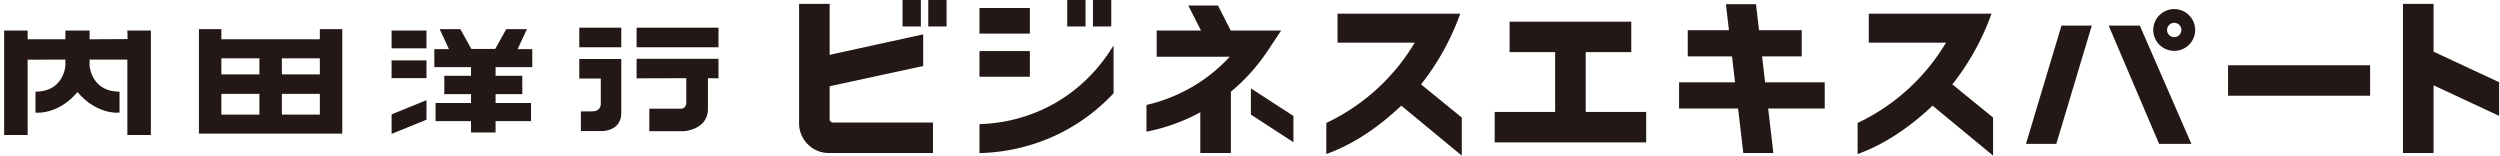 <svg width="498" height="31" fill="none" xmlns="http://www.w3.org/2000/svg"><g clip-path="url(#clip0_69_576)" fill="#231815"><path d="M84.957 6.085h-6.953v3.538h6.953V6.085zm0 5.945h-6.953v3.538h6.953V12.03zm.001 11.817v-3.894l-6.953 2.833v3.89l6.953-2.83zm13.761 2.544V24.13h7.059v-3.61h-7.06v-1.773h5.322v-3.644h-5.321v-1.731h7.307v-3.59h-2.915l1.853-3.981h-4.116l-2.199 3.947h-4.754l-2.199-3.947H87.58l1.85 3.981h-2.913v3.59h7.308v1.731h-5.321v3.644h5.321v1.773h-7.059v3.609h7.06v2.261h4.893zm44.405-20.873h-16.312V9.41h16.312V5.518zm-19.366 0h-8.369V9.41h8.369V5.518zm-4.08 10.12h-4.289v-3.891h8.369v10.751c0 3.63-3.776 3.61-3.776 3.61h-4.273v-3.924h2.252c1.717 0 1.717-1.418 1.717-1.418v-5.128zm17.027-.062v4.945s0 1.13-1.099 1.13h-6.263v4.478h6.874s4.804-.23 4.804-4.478v-6.075l2.104.027V11.71h-16.313v3.892l9.893-.027zM25.414 7.786l-.045-1.701h4.682v20.804h-4.682V11.87h-7.52v1.22s.325 5.166 5.963 5.166v4.173s-4.434.568-8.375-4.102c-3.936 4.67-8.368 4.102-8.368 4.102v-4.173c5.64 0 5.957-5.166 5.957-5.166v-1.22l-7.52.018.002 15H.826V6.086h4.682v1.741h7.518V6.085h4.824v1.741l7.564-.04zm14.215 18.822V5.802h4.468v2.024H63.71V5.802h4.471v20.806H39.63zm16.52-11.79h7.56v-3.2h-7.56v3.2zm-4.475-3.2h-7.577v3.2h7.577v-3.2zm4.475 11.204h7.56v-4.128h-7.56v4.128zm-4.475-4.128h-7.577v4.128h7.577v-4.128zm246.066 9.675v-6.076h12.042V10.39h-9.072V4.316h24.237v6.075h-9.072v11.902h12.043v6.076H297.74zm174.383-15.372H443.83v6.076h28.293v-6.076zM279.14 21.048c-4.67 4.405-9.484 7.568-14.311 9.404l-.627.237v-6.208l.276-.121a40.75 40.75 0 0017.333-15.863h-15.379V2.725h24.448a49.515 49.515 0 01-7.806 14.08l8.116 6.613V31l-12.05-9.952zm199.534 9.434V.77h6.092v9.517l13.061 6.085v6.703l-13.061-6.084v13.491h-6.092zm-75.101-1.819l7.072-23.568h6.044l-7.07 23.568h-6.046zm29.534-18.529a4.174 4.174 0 01-4.176-4.163c0-2.295 1.873-4.163 4.176-4.163a4.172 4.172 0 014.173 4.163 4.173 4.173 0 01-4.173 4.163zm0-5.587c-.788 0-1.428.639-1.428 1.424a1.427 1.427 0 002.854 0c0-.785-.64-1.424-1.426-1.424zm-3.011 24.116L420.043 5.095h6.207l10.276 23.568h-6.43zm-264.992 1.819c-3.268 0-5.927-2.653-5.927-5.913V.77h6.091v10.156l18.628-4.075v6.302l-18.628 4.027v6.692c0 .27.368.534.643.534h19.94v6.076h-20.747zM183.434 0h-3.647v5.275h3.647V0zm5.123 0h-3.647v5.275h3.647V0zm6.55 24.727l.443-.018c4.619-.188 9.196-1.373 13.237-3.43 6.207-3.16 10.054-7.685 12.189-10.924l.847-1.286v9.51l-.125.133a37.496 37.496 0 01-10.281 7.707c-4.838 2.462-10.312 3.868-15.831 4.062l-.479.018v-5.772zM216.24 0h-3.647v5.275h3.647V0zm5.123 0h-3.647v5.275h3.647V0zM205.15 1.587h-10.043V6.7h10.043V1.587zm0 8.588h-10.043v5.111h10.043v-5.111zm52.501 18.151l-8.473-5.503v-5.225l8.473 5.504v5.224z"/><path d="M245.158 6.079l-2.537-4.982h-5.915l2.537 4.982h-8.831v5.223h14.551a32.238 32.238 0 01-6.079 5.142 32.594 32.594 0 01-10.509 4.46v5.327a38.264 38.264 0 0010.726-3.851v8.102h6.093V18.266a37.6 37.6 0 007.316-8.13l2.7-4.057h-10.052zm139.814 14.969c-4.67 4.405-9.484 7.568-14.311 9.404l-.627.237v-6.208l.276-.121a40.75 40.75 0 0017.333-15.863h-15.379V2.725h24.448a49.515 49.515 0 01-7.806 14.08l8.116 6.613V31l-12.05-9.952zm-21.488-4.646H351.61l-.602-5.167h7.897V6.012h-8.508L349.795.84h-5.992l.603 5.172h-8.207v5.223h8.818l.602 5.167h-11.15v5.224h11.76l1.034 8.856h5.991l-1.034-8.856h11.264v-5.224z"/></g><defs><clipPath id="clip0_69_576"><path fill="#fff" transform="translate(.826)" d="M0 0h497v31H0z"/></clipPath></defs></svg>